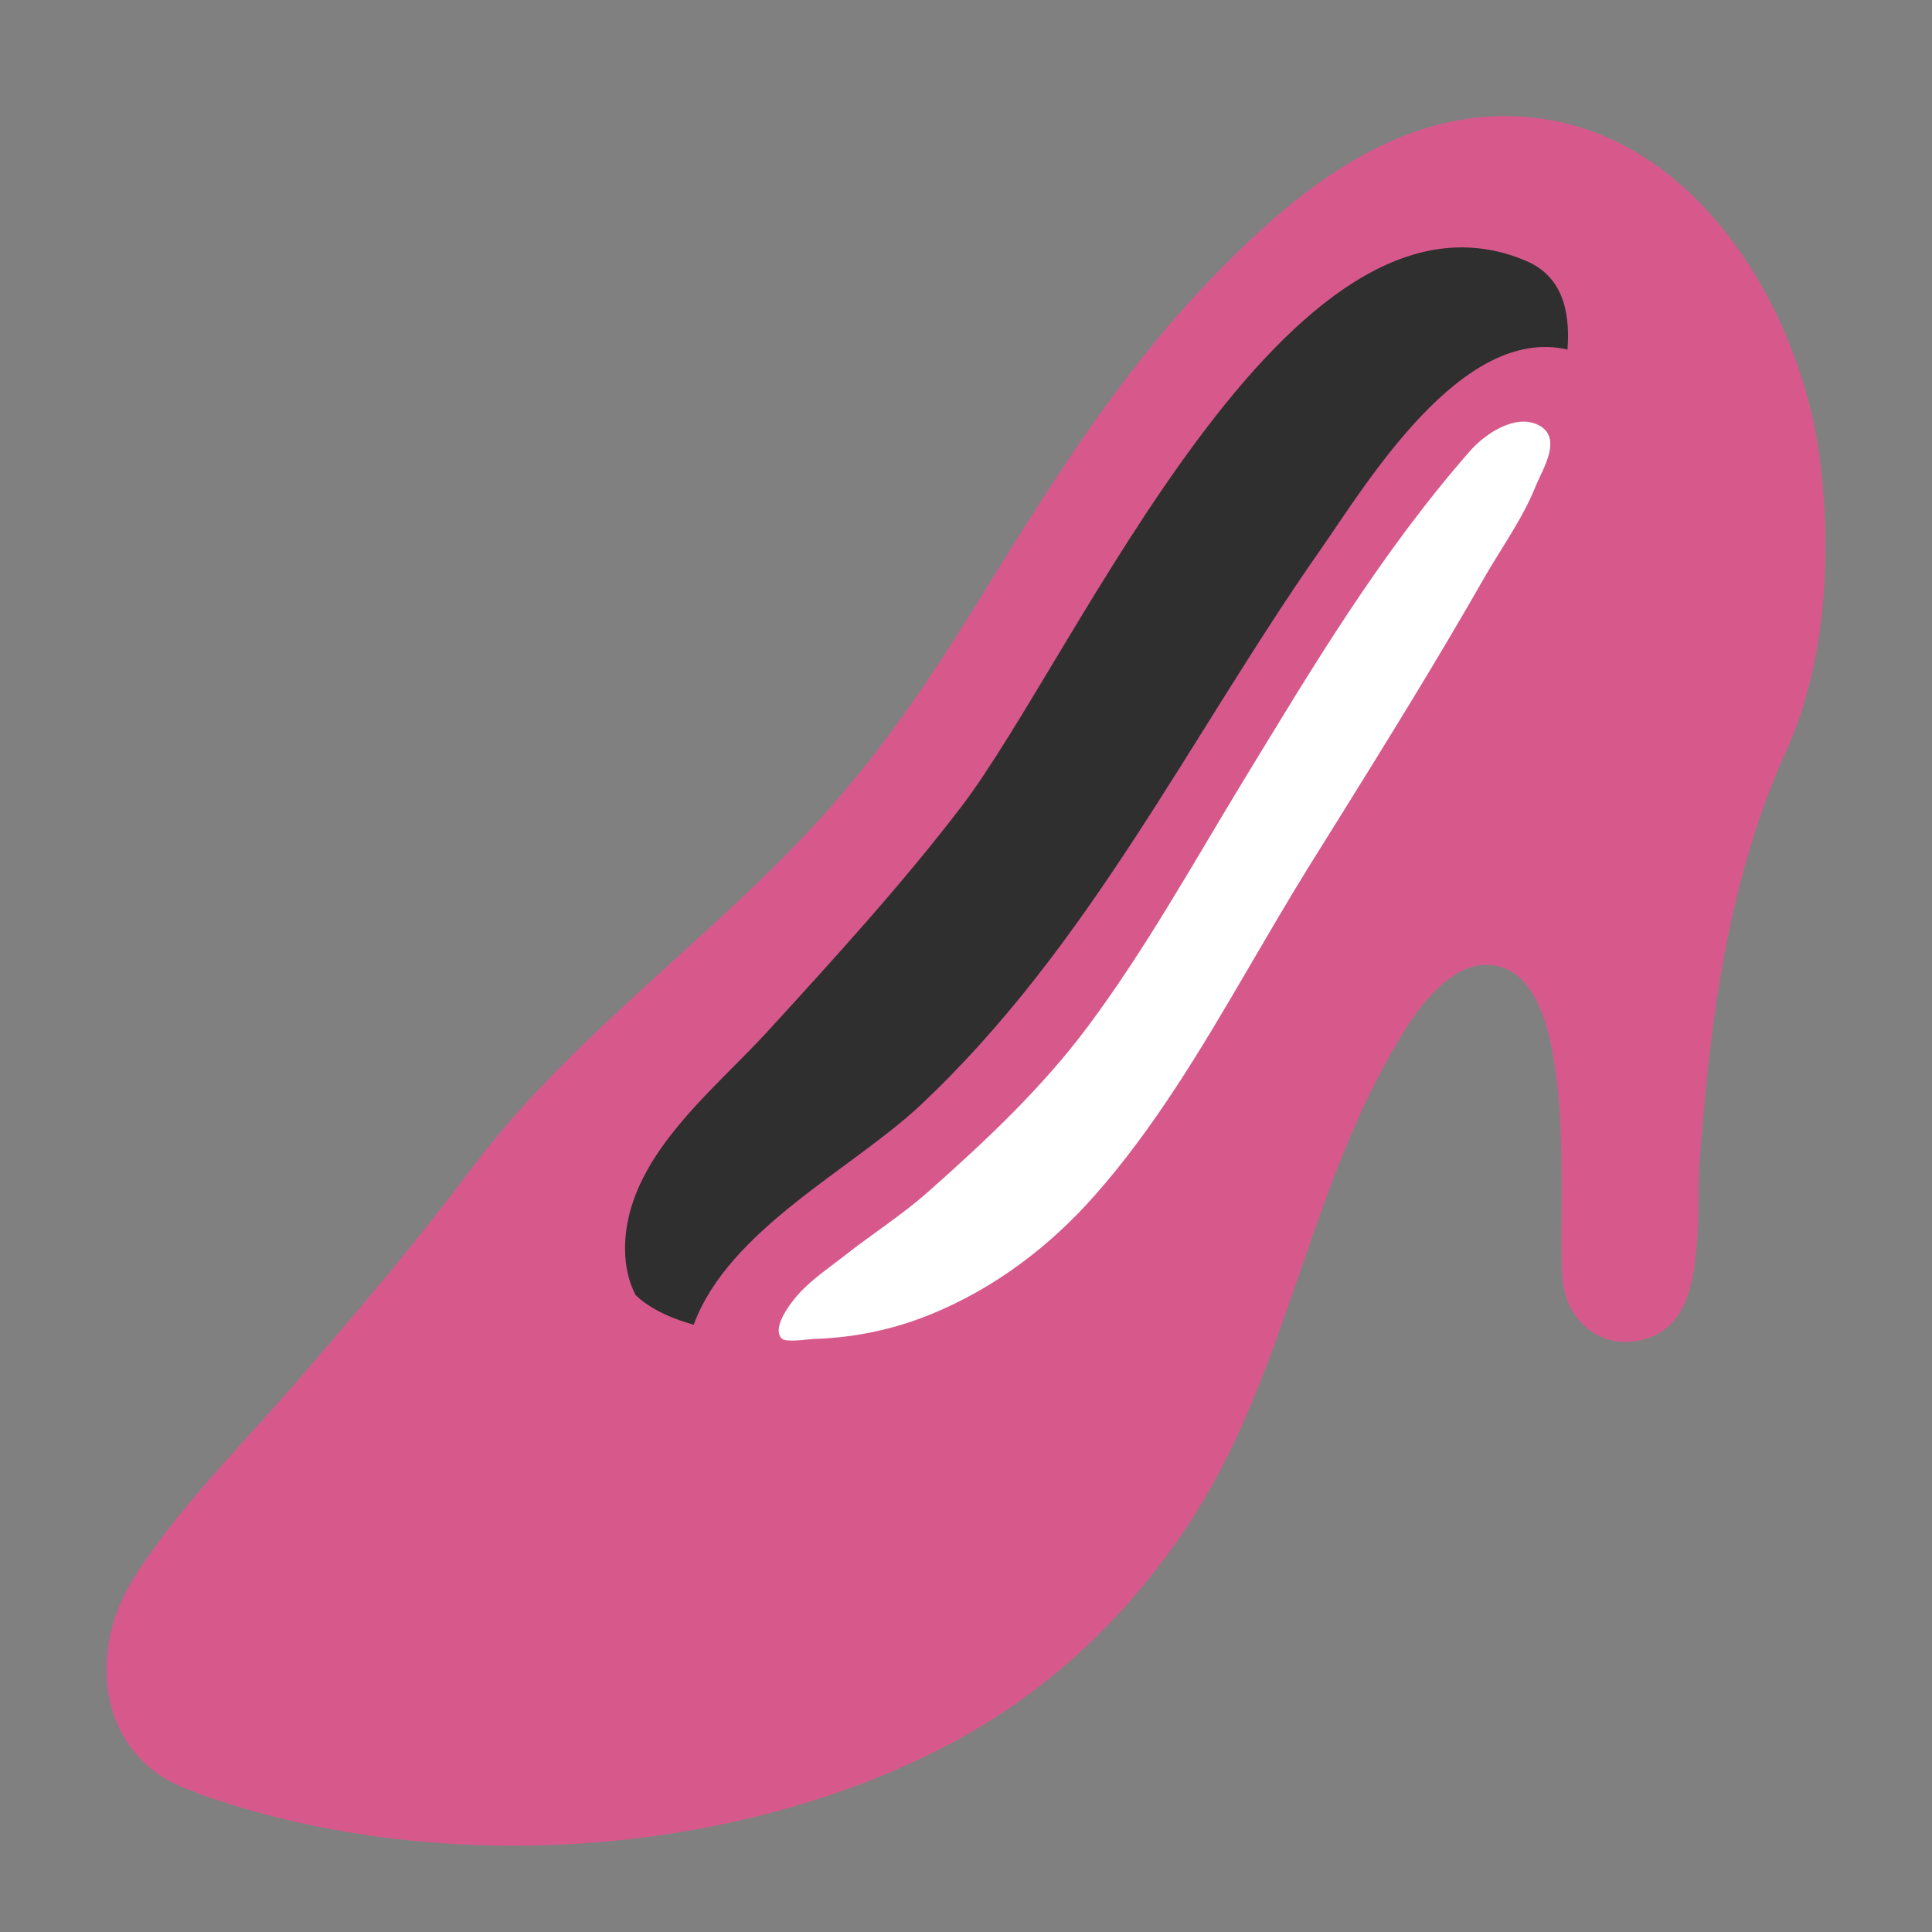 <svg width="128" height="128" style="enable-background:new 0 0 128 128;" xmlns="http://www.w3.org/2000/svg" xmlns:xlink="http://www.w3.org/1999/xlink">
  <rect width="100%" height="100%" fill="#808080" stroke="none"/>
  <g>
    <path d="M120.61,30.69c-0.65-5.39-2.95-11.29-6.66-15.77c-3.13-3.78-7.27-6.54-12.24-7.11 c-8.84-1.02-15.87,4.84-21.53,10.72c-6.32,6.57-10.85,14.01-15.63,21.72c-2.62,4.24-5.47,8.48-8.71,12.28 c-7.6,8.95-17.63,15.56-24.69,25c-3.65,4.87-7.59,9.5-11.57,14.09c-3.63,4.2-7.78,8.26-10.75,12.98c-3.2,5.08-2.21,12.08,4,14.08 l0.37,0.17c15.57,5.56,35.59,4.36,50.21-3.57c6.22-3.38,11.36-8.3,15.26-14.18c6.19-9.31,7.75-20.81,13.08-30.58 c1.16-2.11,2.53-4.54,4.58-5.9c0.69-0.46,1.41-0.72,2.25-0.69c6.47,0.18,4.42,17.23,4.98,21.16c0.33,2.36,2.33,4.11,4.71,3.78 c3.34-0.47,3.87-3.5,4.14-6.33c0.18-1.9,0.06-3.82,0.2-5.73c0.52-6.97,1.32-14.02,3.37-20.74c0.65-2.16,1.43-4.29,2.37-6.34 C120.96,43.98,121.35,36.87,120.61,30.69z" style="fill:#D7598B;"/>
    <path d="M101.73,32.24c-0.86,2.15-2.29,4.1-3.43,6.1c-3.02,5.29-6.23,10.48-9.44,15.64 c-0.71,1.14-1.42,2.28-2.13,3.41c-1.41,2.28-2.77,4.62-4.14,6.96c-3.03,5.19-6.12,10.39-10.06,14.85 c-2.99,3.39-6.63,6.14-10.82,7.86c-1.68,0.69-3.44,1.17-5.24,1.43c-0.86,0.12-1.73,0.2-2.6,0.22c-0.36,0.02-1.82,0.25-2.08-0.03 c-0.76-0.8,0.87-2.72,1.37-3.22c0.85-0.85,1.84-1.52,2.78-2.26c1.82-1.43,3.8-2.69,5.54-4.23c3.82-3.38,7.57-6.9,10.62-11 c3.78-5.07,6.86-10.62,10.14-16.02c4.74-7.78,9.15-15.21,15.16-22.08c0.98-1.12,3.04-2.52,4.58-1.68 C103.55,29.05,102.18,31.11,101.73,32.24z" style="fill:#FFFFFF;"/>
    <path d="M103.85,23.16c-7.03-1.64-13.36,8.97-16.31,13.18c-8.75,12.5-15.35,26.38-26.6,36.92 c-4.5,4.21-12.68,8.22-14.98,14.51c-1.77-0.5-3.02-1.17-3.85-1.97c-0.44-0.84-0.7-1.86-0.7-3.11c0.03-5.94,5.78-10.35,9.44-14.35 c4.36-4.77,8.9-9.74,12.83-14.88c7.71-10.11,21.73-42.92,37.46-36.16C103.33,18.24,104.07,20.34,103.85,23.16z" style="fill:#2F2F2F;"/>
  </g>
</svg>